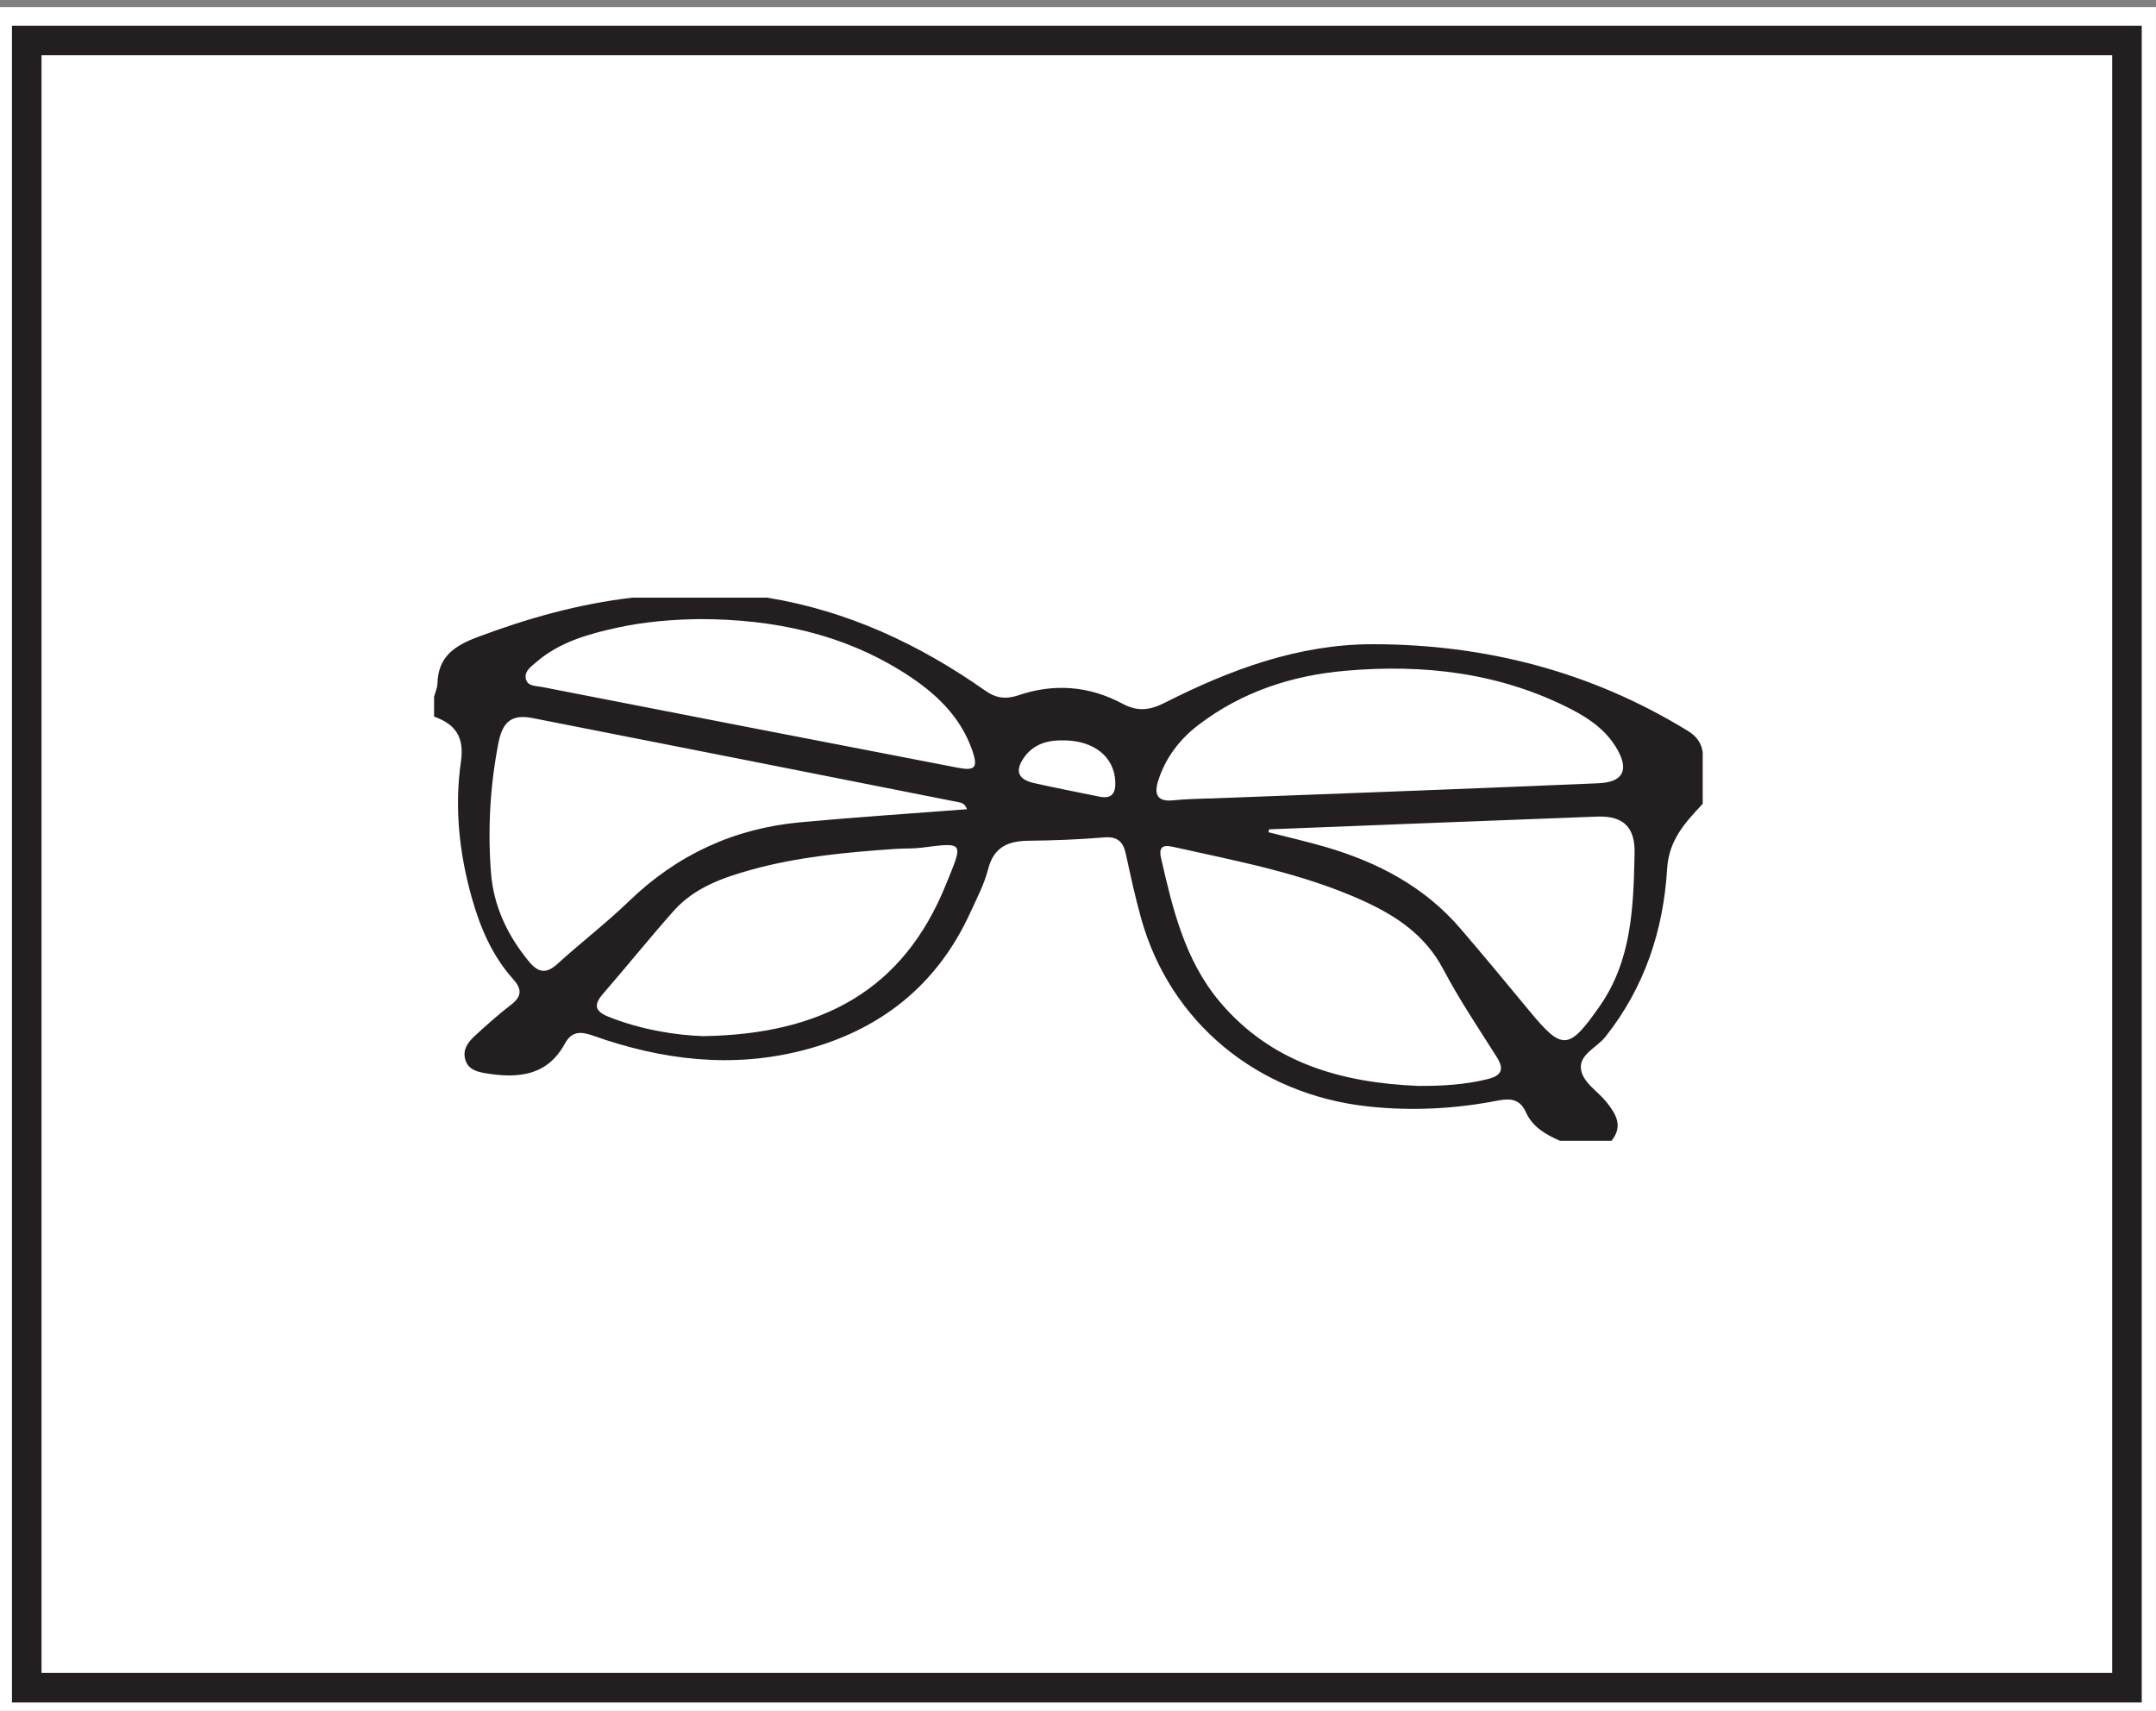 <?xml version="1.0" encoding="UTF-8"?>
<svg xmlns="http://www.w3.org/2000/svg" xmlns:xlink="http://www.w3.org/1999/xlink" width="218.869pt" height="173.68pt" viewBox="0 0 218.869 173.68" version="1.1">
<rect x="0" y="0" width="218.869" height="173.68" fill="#808080" stroke="none"/>
<defs>
<clipPath id="clip1">
  <path d="M 0 0 L 218.867 0 L 218.867 173.68 L 0 173.68 Z M 0 0 "/>
</clipPath>
</defs>
<g id="surface1">
<g clip-path="url(#clip1)" clip-rule="nonzero">
<path style=" stroke:none;fill-rule:nonzero;fill:rgb(100%,100%,100%);fill-opacity:1;" d="M 0 173.68 L 218.867 173.68 L 218.867 0.719 L 0 0.719 Z M 0 173.68 "/>
</g>
<path style=" stroke:none;fill-rule:nonzero;fill:rgb(100%,100%,100%);fill-opacity:1;" d="M 2.715 4.109 L 215.922 4.109 L 215.922 171.328 L 2.715 171.328 Z M 2.715 4.109 "/>
<path style=" stroke:none;fill-rule:nonzero;fill:rgb(13.73%,12.16%,12.549%);fill-opacity:1;" d="M 1.215 172.828 L 217.422 172.828 L 217.422 2.609 L 1.215 2.609 Z M 4.215 5.609 L 214.422 5.609 L 214.422 169.828 L 4.215 169.828 Z M 4.215 5.609 "/>
<path style=" stroke:none;fill-rule:evenodd;fill:rgb(13.73%,12.16%,12.549%);fill-opacity:1;" d="M 108.047 75.16 C 106.43 75.117 104.977 75.48 103.977 76.871 C 103.016 78.215 103.312 79.109 104.91 79.48 C 107.121 79.992 109.359 80.402 111.586 80.867 C 112.887 81.141 113.277 80.508 113.219 79.328 C 113.098 76.832 111.082 75.199 108.047 75.16 M 71.051 62.848 C 68.23 62.887 65.414 63.113 62.664 63.719 C 59.719 64.363 56.789 65.176 54.426 67.23 C 53.926 67.664 53.254 68.102 53.367 68.84 C 53.5 69.688 54.387 69.617 54.996 69.734 C 69.074 72.488 83.156 75.223 97.242 77.938 C 99.012 78.277 99.305 77.91 98.688 76.141 C 97.473 72.676 94.938 70.328 91.949 68.406 C 85.582 64.32 78.508 62.859 71.051 62.848 M 128.836 84.191 C 128.812 84.289 128.789 84.387 128.766 84.484 C 130.699 84.98 132.648 85.422 134.566 85.98 C 139.871 87.531 144.629 90.02 148.281 94.293 C 150.633 97.039 152.949 99.816 155.246 102.609 C 158.605 106.688 159.254 106.621 162.355 102.203 C 165.68 97.473 165.82 92.051 165.938 86.613 C 165.992 83.977 164.805 82.801 162.141 82.898 C 151.039 83.309 139.938 83.758 128.836 84.191 M 71.348 105.184 C 83.469 105.012 91.699 100.48 96.008 89.84 C 97.766 85.508 98.008 85.473 93.543 86.055 C 92.684 86.164 91.805 86.117 90.938 86.176 C 85.992 86.516 81.059 86.965 76.258 88.297 C 73.332 89.109 70.469 90.125 68.387 92.473 C 65.941 95.227 63.637 98.098 61.223 100.879 C 60.238 102.012 60.383 102.66 61.789 103.223 C 65.199 104.582 68.754 105.094 71.348 105.184 M 122.758 81.051 C 122.758 81.055 122.758 81.059 122.758 81.062 C 129.781 80.797 136.801 80.535 143.824 80.262 C 149.98 80.02 156.133 79.777 162.285 79.512 C 164.734 79.406 165.387 78.211 164.191 76.094 C 163.125 74.211 161.445 73.004 159.582 72.039 C 152.324 68.281 144.531 67.391 136.539 68.098 C 131.137 68.574 126.051 70.238 121.66 73.594 C 119.754 75.051 118.344 76.898 117.594 79.199 C 117.137 80.59 117.422 81.43 119.145 81.242 C 120.344 81.109 121.551 81.109 122.758 81.051 M 143.973 110.238 C 146.344 110.25 148.676 110.121 150.973 109.559 C 152.352 109.223 152.781 108.629 151.949 107.312 C 150.09 104.371 148.137 101.473 146.52 98.402 C 144.68 94.91 141.707 92.945 138.289 91.402 C 132.137 88.621 125.539 87.414 119.012 85.953 C 117.918 85.711 117.641 86.133 117.863 87.098 C 119.043 92.27 120.281 97.457 123.781 101.641 C 129.031 107.914 136.172 109.914 143.973 110.238 M 98.168 82.148 C 97.945 81.555 97.594 81.492 97.281 81.43 C 82.891 78.578 68.496 75.727 54.098 72.902 C 52 72.488 51.035 73.199 50.602 75.402 C 49.75 79.766 49.5 84.188 49.844 88.609 C 50.105 91.965 51.496 94.914 53.637 97.539 C 54.602 98.723 55.398 98.934 56.598 97.844 C 58.977 95.68 61.543 93.715 63.855 91.484 C 68.727 86.777 74.504 84.102 81.211 83.48 C 86.805 82.961 92.41 82.594 98.168 82.148 M 64.188 60.672 L 77.875 60.672 C 86.047 62 93.34 65.41 100.055 70.137 C 101.172 70.918 102.184 70.992 103.43 70.57 C 107.043 69.344 110.605 69.645 113.945 71.434 C 115.5 72.266 116.723 72.109 118.246 71.34 C 124.883 67.977 131.824 65.395 139.352 65.398 C 150.766 65.402 161.5 68.164 171.312 74.176 C 172.191 74.715 172.719 75.371 172.852 76.367 L 172.852 81.598 C 171.098 83.5 169.422 85.211 169.238 88.223 C 168.863 94.438 166.949 100.246 162.98 105.246 C 162.129 106.32 160.387 107.012 160.484 108.422 C 160.59 109.848 162.164 110.734 163.078 111.871 C 164.039 113.078 164.809 114.312 163.594 115.809 L 158.363 115.809 C 156.93 115.18 155.59 114.426 154.906 112.914 C 154.332 111.641 153.43 111.457 152.117 111.715 C 147.758 112.566 143.383 112.805 138.93 112.328 C 127.699 111.129 118.77 103.82 115.824 93.164 C 115.234 91.035 114.762 88.871 114.297 86.715 C 114.031 85.469 113.465 84.895 112.086 85.012 C 109.551 85.219 107.004 85.324 104.457 85.348 C 102.359 85.367 100.891 85.961 100.309 88.242 C 99.914 89.781 99.145 91.234 98.477 92.695 C 95.09 100.074 89.305 104.605 81.547 106.617 C 74.305 108.492 67.184 107.609 60.219 105.141 C 58.977 104.695 58.047 104.656 57.344 105.945 C 55.555 109.238 52.578 109.488 49.344 108.961 C 48.488 108.82 47.57 108.609 47.254 107.633 C 46.918 106.594 47.492 105.805 48.203 105.156 C 49.387 104.07 50.586 102.992 51.859 102.016 C 52.977 101.164 53.02 100.43 52.086 99.391 C 49.984 97.047 48.77 94.219 47.918 91.223 C 46.625 86.66 46.117 81.992 46.793 77.309 C 47.152 74.82 46.234 73.512 44.066 72.746 L 44.066 70.734 C 44.188 70.281 44.398 69.836 44.41 69.379 C 44.48 66.672 46.121 65.559 48.484 64.672 C 53.586 62.754 58.773 61.301 64.188 60.672 "/>
</g>
</svg>
